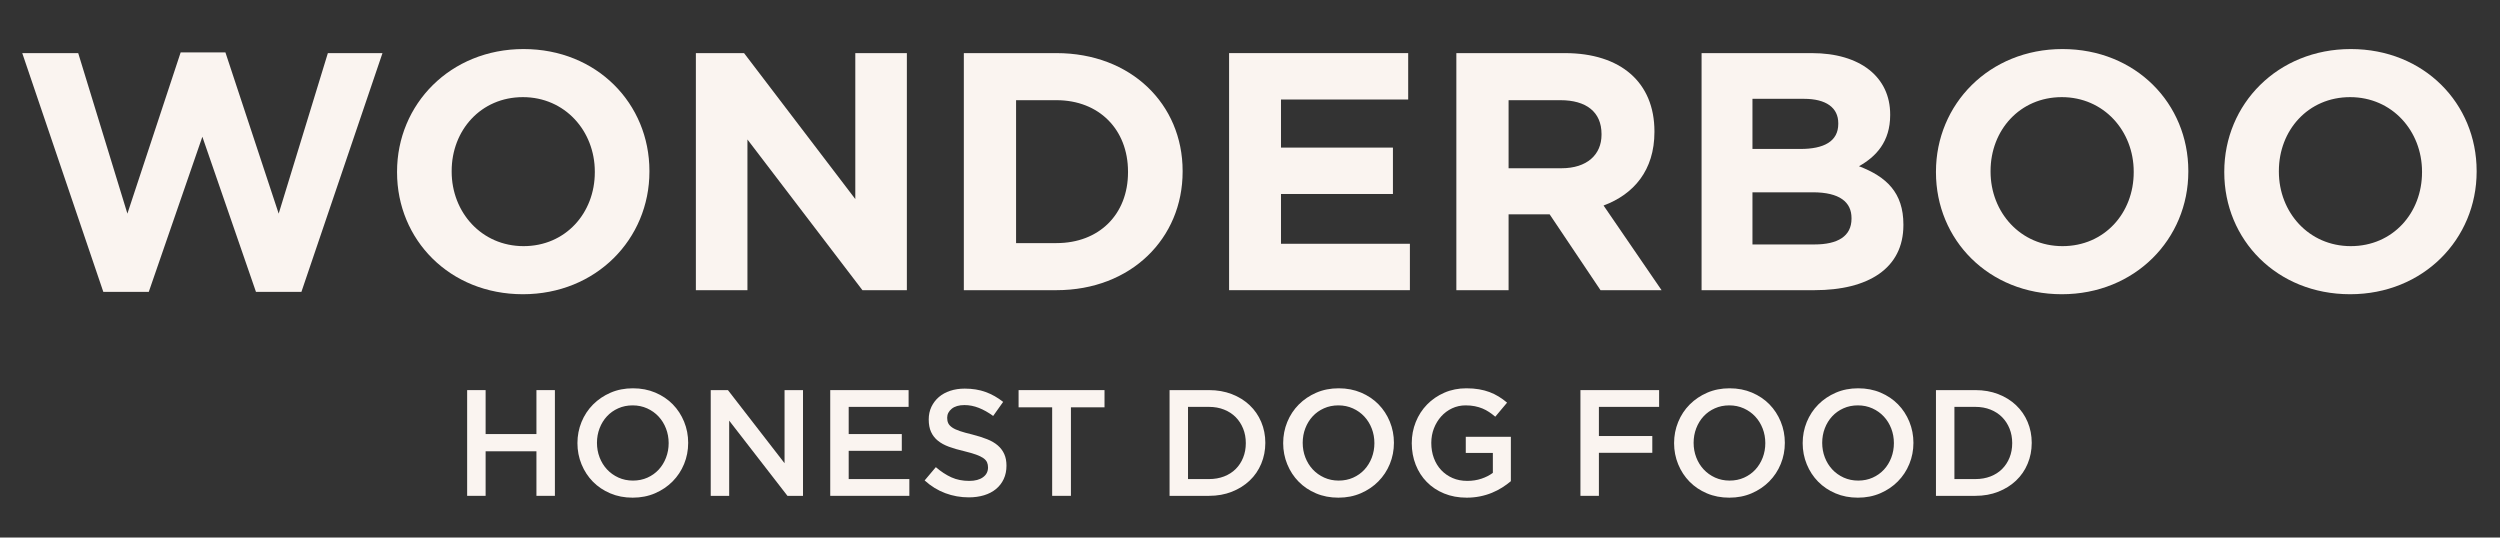 <svg xmlns="http://www.w3.org/2000/svg" fill="none" viewBox="0 0 200 43" height="43" width="200">
<rect x="0" y="0" width="200" height="43" fill="#333333" stroke="none"/>
<path fill="#FAF4F0" d="M24.113 23.349H20.477L16.189 10.94L11.902 23.349H8.265L1.78 4.249H6.257L10.192 17.09L14.452 4.194H18.034L22.295 17.09L26.229 4.249H30.598L24.113 23.349Z"></path>
<path fill="#FAF4F0" d="M41.832 23.538C35.971 23.538 31.764 19.177 31.764 13.785V13.731C31.764 8.34 36.025 3.924 41.886 3.924C47.747 3.924 51.954 8.286 51.954 13.677V13.731C51.954 19.122 47.693 23.538 41.832 23.538ZM47.585 13.731C47.585 10.48 45.197 7.771 41.832 7.771C38.467 7.771 36.133 10.426 36.133 13.677V13.731C36.133 16.982 38.521 19.691 41.886 19.691C45.251 19.691 47.585 17.036 47.585 13.785L47.585 13.731Z"></path>
<path fill="#FAF4F0" d="M68.994 23.214L59.795 11.158V23.214H55.67V4.249H59.524L68.424 15.926V4.249H72.549V23.214L68.994 23.214Z"></path>
<path fill="#FAF4F0" d="M84.516 23.214H77.107V4.249H84.516C90.485 4.249 94.61 8.34 94.61 13.677V13.731C94.61 19.069 90.485 23.214 84.516 23.214ZM90.241 13.731C90.241 10.372 87.935 8.015 84.516 8.015H81.286V19.448H84.516C87.935 19.448 90.241 17.145 90.241 13.786V13.731Z"></path>
<path fill="#FAF4F0" d="M98.327 23.214V4.249H112.655V7.961H102.479V11.808H111.434V15.519H102.479V19.502H112.791V23.214H98.327Z"></path>
<path fill="#FAF4F0" d="M128.041 23.214L123.97 17.145H120.687V23.214H116.508V4.249H125.191C129.669 4.249 132.355 6.606 132.355 10.507V10.561C132.355 13.623 130.7 15.546 128.285 16.441L132.925 23.214L128.041 23.214ZM128.122 10.724C128.122 8.936 126.874 8.015 124.838 8.015H120.687V13.46H124.92C126.955 13.46 128.122 12.377 128.122 10.778V10.724Z"></path>
<path fill="#FAF4F0" d="M145.163 23.214H136.126V4.249H144.946C148.826 4.249 151.214 6.172 151.214 9.153V9.207C151.214 11.347 150.074 12.539 148.718 13.298C150.916 14.138 152.272 15.411 152.272 17.958V18.012C152.272 21.48 149.45 23.214 145.163 23.214ZM147.062 9.857C147.062 8.611 146.085 7.906 144.322 7.906H140.197V11.916H144.05C145.895 11.916 147.062 11.32 147.062 9.911V9.857ZM148.121 17.443C148.121 16.169 147.171 15.384 145.027 15.384H140.197V19.556H145.163C147.008 19.556 148.121 18.906 148.121 17.497L148.121 17.443Z"></path>
<path fill="#FAF4F0" d="M164.944 23.538C159.083 23.538 154.877 19.177 154.877 13.785V13.731C154.877 8.34 159.137 3.924 164.999 3.924C170.86 3.924 175.066 8.286 175.066 13.677V13.731C175.066 19.122 170.806 23.538 164.944 23.538ZM170.697 13.731C170.697 10.48 168.309 7.771 164.944 7.771C161.579 7.771 159.245 10.426 159.245 13.677V13.731C159.245 16.982 161.634 19.691 164.999 19.691C168.363 19.691 170.697 17.036 170.697 13.785V13.731Z"></path>
<path fill="#FAF4F0" d="M188.009 23.538C182.147 23.538 177.942 19.177 177.942 13.785V13.731C177.942 8.34 182.202 3.924 188.063 3.924C193.925 3.924 198.131 8.286 198.131 13.677V13.731C198.131 19.122 193.87 23.538 188.009 23.538ZM193.762 13.731C193.762 10.48 191.374 7.771 188.009 7.771C184.644 7.771 182.31 10.426 182.31 13.677V13.731C182.31 16.982 184.699 19.691 188.063 19.691C191.428 19.691 193.762 17.036 193.762 13.785V13.731Z"></path>
<path fill="#FAF4F0" d="M38.849 36.103V39.667H37.372V31.209H38.849V34.725H42.915V31.209H44.392V39.667H42.915V36.103H38.849Z"></path>
<path fill="#FAF4F0" d="M54.728 37.118C54.51 37.65 54.203 38.115 53.808 38.514C53.412 38.913 52.944 39.229 52.404 39.462C51.863 39.696 51.266 39.813 50.613 39.813C49.959 39.813 49.362 39.698 48.822 39.468C48.281 39.239 47.817 38.927 47.43 38.532C47.042 38.137 46.74 37.674 46.522 37.142C46.304 36.611 46.195 36.047 46.195 35.451C46.195 34.855 46.304 34.291 46.522 33.759C46.74 33.227 47.046 32.762 47.442 32.363C47.837 31.965 48.305 31.649 48.846 31.415C49.386 31.181 49.983 31.064 50.637 31.064C51.291 31.064 51.887 31.179 52.428 31.409C52.969 31.639 53.433 31.951 53.82 32.345C54.207 32.74 54.51 33.203 54.728 33.735C54.946 34.267 55.054 34.83 55.054 35.426C55.054 36.023 54.946 36.587 54.728 37.118ZM53.281 34.285C53.14 33.918 52.943 33.598 52.688 33.324C52.434 33.05 52.13 32.833 51.775 32.672C51.419 32.511 51.032 32.43 50.613 32.43C50.193 32.43 49.808 32.508 49.457 32.666C49.106 32.822 48.805 33.036 48.555 33.306C48.305 33.576 48.109 33.894 47.968 34.26C47.827 34.627 47.757 35.016 47.757 35.426C47.757 35.837 47.827 36.226 47.968 36.593C48.109 36.959 48.307 37.279 48.561 37.553C48.816 37.827 49.12 38.044 49.475 38.206C49.83 38.367 50.217 38.447 50.637 38.447C51.056 38.447 51.442 38.369 51.793 38.212C52.144 38.055 52.444 37.841 52.694 37.571C52.944 37.301 53.14 36.983 53.281 36.617C53.422 36.25 53.493 35.861 53.493 35.451C53.493 35.04 53.422 34.651 53.281 34.285Z"></path>
<path fill="#FAF4F0" d="M62.764 31.209H64.24V39.667H62.996L58.334 33.65V39.667H56.858V31.209H58.235L62.764 37.057L62.764 31.209Z"></path>
<path fill="#FAF4F0" d="M72.688 32.55H67.895V34.725H72.143V36.066H67.895V38.326H72.748V39.667H66.419V31.209H72.688L72.688 32.55Z"></path>
<path fill="#FAF4F0" d="M75.859 33.856C75.916 33.977 76.019 34.09 76.168 34.194C76.318 34.299 76.524 34.396 76.787 34.484C77.05 34.573 77.384 34.666 77.788 34.762C78.233 34.875 78.628 35 78.971 35.137C79.315 35.274 79.6 35.441 79.827 35.638C80.053 35.836 80.225 36.065 80.342 36.327C80.46 36.589 80.518 36.897 80.518 37.251C80.518 37.654 80.444 38.013 80.296 38.327C80.148 38.641 79.942 38.907 79.678 39.124C79.414 39.342 79.097 39.507 78.726 39.62C78.356 39.732 77.948 39.789 77.505 39.789C76.851 39.789 76.226 39.678 75.629 39.456C75.032 39.235 74.479 38.895 73.971 38.435L74.867 37.372C75.278 37.727 75.693 37.998 76.113 38.188C76.532 38.377 77.009 38.472 77.541 38.472C78.001 38.472 78.366 38.375 78.636 38.182C78.907 37.988 79.042 37.727 79.042 37.396C79.042 37.243 79.016 37.106 78.963 36.986C78.91 36.865 78.813 36.754 78.672 36.653C78.53 36.553 78.336 36.458 78.089 36.369C77.843 36.281 77.521 36.188 77.125 36.091C76.672 35.987 76.269 35.87 75.917 35.741C75.566 35.612 75.27 35.451 75.032 35.258C74.793 35.064 74.611 34.831 74.486 34.557C74.36 34.283 74.298 33.949 74.298 33.554C74.298 33.183 74.37 32.847 74.513 32.545C74.658 32.243 74.856 31.983 75.108 31.765C75.36 31.548 75.663 31.381 76.017 31.264C76.371 31.147 76.758 31.089 77.178 31.089C77.799 31.089 78.358 31.18 78.854 31.361C79.35 31.542 79.816 31.806 80.252 32.152L79.453 33.276C79.066 32.994 78.683 32.779 78.304 32.63C77.924 32.48 77.541 32.406 77.154 32.406C76.718 32.406 76.379 32.505 76.137 32.702C75.895 32.899 75.774 33.139 75.774 33.421C75.774 33.59 75.802 33.735 75.859 33.856Z"></path>
<path fill="#FAF4F0" d="M85.674 39.667H84.173V32.586H81.487V31.209H88.361V32.586H85.674V39.667Z"></path>
<path fill="#FAF4F0" d="M100.899 37.099C100.682 37.619 100.373 38.068 99.973 38.447C99.574 38.825 99.098 39.123 98.545 39.341C97.993 39.558 97.385 39.667 96.724 39.667H93.565V31.209H96.724C97.385 31.209 97.993 31.316 98.545 31.529C99.098 31.743 99.574 32.039 99.973 32.417C100.373 32.796 100.682 33.243 100.899 33.759C101.117 34.274 101.226 34.83 101.226 35.426C101.226 36.022 101.117 36.58 100.899 37.099ZM99.452 34.291C99.311 33.94 99.113 33.634 98.858 33.375C98.603 33.117 98.293 32.914 97.929 32.769C97.565 32.623 97.161 32.55 96.716 32.55H95.041V38.326H96.716C97.161 38.326 97.565 38.255 97.929 38.114C98.293 37.972 98.603 37.774 98.858 37.519C99.113 37.264 99.311 36.961 99.452 36.609C99.594 36.257 99.665 35.871 99.665 35.45C99.665 35.029 99.594 34.644 99.452 34.291Z"></path>
<path fill="#FAF4F0" d="M111.187 37.118C110.969 37.65 110.662 38.115 110.267 38.514C109.871 38.913 109.403 39.229 108.863 39.462C108.322 39.696 107.725 39.813 107.072 39.813C106.418 39.813 105.821 39.698 105.28 39.468C104.74 39.239 104.276 38.927 103.889 38.532C103.501 38.137 103.199 37.674 102.981 37.142C102.763 36.611 102.654 36.047 102.654 35.451C102.654 34.855 102.763 34.291 102.981 33.759C103.199 33.227 103.505 32.762 103.901 32.363C104.296 31.965 104.764 31.649 105.305 31.415C105.845 31.181 106.442 31.064 107.096 31.064C107.749 31.064 108.346 31.179 108.887 31.409C109.428 31.639 109.892 31.951 110.279 32.345C110.666 32.74 110.969 33.203 111.187 33.735C111.405 34.267 111.514 34.83 111.514 35.426C111.514 36.023 111.405 36.587 111.187 37.118ZM109.741 34.285C109.599 33.918 109.401 33.598 109.147 33.324C108.893 33.05 108.589 32.833 108.233 32.672C107.878 32.511 107.491 32.43 107.072 32.43C106.652 32.43 106.267 32.508 105.916 32.666C105.565 32.822 105.264 33.036 105.014 33.306C104.764 33.576 104.568 33.894 104.427 34.26C104.286 34.627 104.216 35.016 104.216 35.426C104.216 35.837 104.286 36.226 104.427 36.593C104.568 36.959 104.766 37.279 105.02 37.553C105.274 37.827 105.579 38.044 105.934 38.206C106.289 38.367 106.676 38.447 107.096 38.447C107.515 38.447 107.901 38.369 108.252 38.212C108.603 38.055 108.903 37.841 109.153 37.571C109.403 37.301 109.599 36.983 109.741 36.617C109.882 36.25 109.952 35.861 109.952 35.451C109.952 35.04 109.882 34.651 109.741 34.285Z"></path>
<path fill="#FAF4F0" d="M120.173 39.003C119.919 39.164 119.644 39.305 119.35 39.426C119.055 39.547 118.739 39.642 118.399 39.71C118.061 39.778 117.706 39.813 117.335 39.813C116.673 39.813 116.072 39.702 115.531 39.48C114.991 39.259 114.529 38.953 114.146 38.562C113.762 38.172 113.465 37.71 113.256 37.179C113.046 36.647 112.941 36.071 112.941 35.451C112.941 34.855 113.048 34.291 113.262 33.759C113.476 33.227 113.776 32.762 114.164 32.363C114.551 31.965 115.013 31.649 115.549 31.415C116.086 31.181 116.673 31.064 117.31 31.064C117.682 31.064 118.018 31.091 118.321 31.143C118.624 31.195 118.904 31.27 119.162 31.366C119.42 31.463 119.664 31.582 119.894 31.723C120.124 31.864 120.348 32.027 120.566 32.212L119.622 33.336C119.46 33.199 119.295 33.075 119.126 32.962C118.957 32.849 118.779 32.754 118.593 32.678C118.408 32.601 118.204 32.541 117.982 32.496C117.76 32.452 117.516 32.43 117.25 32.43C116.863 32.43 116.501 32.509 116.167 32.666C115.832 32.824 115.541 33.039 115.295 33.314C115.049 33.588 114.855 33.907 114.714 34.27C114.573 34.633 114.503 35.021 114.503 35.433C114.503 35.868 114.571 36.272 114.708 36.643C114.846 37.015 115.041 37.336 115.295 37.606C115.549 37.876 115.852 38.088 116.203 38.242C116.554 38.395 116.947 38.471 117.383 38.471C117.786 38.471 118.164 38.413 118.515 38.295C118.866 38.178 119.17 38.022 119.428 37.828V36.236H117.262V34.943H120.869V38.496C120.659 38.673 120.427 38.842 120.173 39.003Z"></path>
<path fill="#FAF4F0" d="M132.729 32.55H127.912V34.882H132.184V36.224H127.912V39.667H126.435V31.209H132.729V32.55Z"></path>
<path fill="#FAF4F0" d="M142.46 37.118C142.242 37.65 141.935 38.115 141.54 38.514C141.144 38.913 140.676 39.229 140.136 39.462C139.595 39.696 138.998 39.813 138.345 39.813C137.691 39.813 137.094 39.698 136.553 39.468C136.013 39.239 135.549 38.927 135.162 38.532C134.775 38.137 134.472 37.674 134.254 37.142C134.036 36.611 133.927 36.047 133.927 35.451C133.927 34.855 134.036 34.291 134.254 33.759C134.472 33.227 134.778 32.762 135.174 32.363C135.569 31.965 136.037 31.649 136.578 31.415C137.118 31.181 137.716 31.064 138.369 31.064C139.023 31.064 139.619 31.179 140.16 31.409C140.701 31.639 141.165 31.951 141.552 32.345C141.939 32.74 142.242 33.203 142.46 33.735C142.678 34.267 142.787 34.83 142.787 35.426C142.787 36.023 142.678 36.587 142.46 37.118ZM141.014 34.285C140.872 33.918 140.675 33.598 140.42 33.324C140.166 33.05 139.862 32.833 139.507 32.672C139.151 32.511 138.764 32.43 138.345 32.43C137.925 32.43 137.54 32.508 137.189 32.666C136.838 32.822 136.537 33.036 136.287 33.306C136.037 33.576 135.841 33.894 135.7 34.26C135.559 34.627 135.489 35.016 135.489 35.426C135.489 35.837 135.559 36.226 135.7 36.593C135.841 36.959 136.039 37.279 136.293 37.553C136.548 37.827 136.852 38.044 137.207 38.206C137.562 38.367 137.95 38.447 138.369 38.447C138.789 38.447 139.174 38.369 139.525 38.212C139.876 38.055 140.176 37.841 140.426 37.571C140.676 37.301 140.872 36.983 141.014 36.617C141.155 36.25 141.225 35.861 141.225 35.451C141.225 35.04 141.155 34.651 141.014 34.285Z"></path>
<path fill="#FAF4F0" d="M152.747 37.118C152.529 37.65 152.222 38.115 151.827 38.514C151.432 38.913 150.964 39.229 150.423 39.462C149.882 39.696 149.285 39.813 148.632 39.813C147.978 39.813 147.381 39.698 146.841 39.468C146.3 39.239 145.836 38.927 145.449 38.532C145.062 38.137 144.759 37.674 144.541 37.142C144.323 36.611 144.214 36.047 144.214 35.451C144.214 34.855 144.323 34.291 144.541 33.759C144.759 33.227 145.066 32.762 145.461 32.363C145.856 31.965 146.324 31.649 146.865 31.415C147.405 31.181 148.003 31.064 148.656 31.064C149.31 31.064 149.907 31.179 150.447 31.409C150.988 31.639 151.452 31.951 151.839 32.345C152.226 32.74 152.529 33.203 152.747 33.735C152.965 34.267 153.074 34.83 153.074 35.426C153.074 36.023 152.965 36.587 152.747 37.118ZM151.301 34.285C151.159 33.918 150.962 33.598 150.707 33.324C150.453 33.05 150.149 32.833 149.794 32.672C149.439 32.511 149.051 32.43 148.632 32.43C148.212 32.43 147.827 32.508 147.476 32.666C147.125 32.822 146.825 33.036 146.575 33.306C146.324 33.576 146.128 33.894 145.987 34.26C145.846 34.627 145.776 35.016 145.776 35.426C145.776 35.837 145.846 36.226 145.987 36.593C146.128 36.959 146.326 37.279 146.58 37.553C146.835 37.827 147.139 38.044 147.494 38.206C147.849 38.367 148.237 38.447 148.656 38.447C149.076 38.447 149.461 38.369 149.812 38.212C150.163 38.055 150.463 37.841 150.714 37.571C150.964 37.301 151.159 36.983 151.301 36.617C151.442 36.25 151.512 35.861 151.512 35.451C151.512 35.04 151.442 34.651 151.301 34.285Z"></path>
<path fill="#FAF4F0" d="M162.211 37.099C161.994 37.619 161.685 38.068 161.285 38.447C160.886 38.825 160.41 39.123 159.857 39.341C159.305 39.558 158.697 39.667 158.036 39.667H154.877V31.209H158.036C158.697 31.209 159.305 31.316 159.857 31.529C160.41 31.743 160.886 32.039 161.285 32.417C161.685 32.796 161.994 33.243 162.211 33.759C162.429 34.274 162.538 34.83 162.538 35.426C162.538 36.022 162.429 36.58 162.211 37.099ZM160.764 34.291C160.623 33.94 160.424 33.634 160.17 33.375C159.915 33.117 159.606 32.914 159.242 32.769C158.877 32.623 158.473 32.55 158.028 32.55H156.353V38.326H158.028C158.473 38.326 158.877 38.255 159.242 38.114C159.606 37.972 159.915 37.774 160.17 37.519C160.424 37.264 160.623 36.961 160.764 36.609C160.906 36.257 160.977 35.871 160.977 35.45C160.977 35.029 160.906 34.644 160.764 34.291Z"></path>
</svg>
